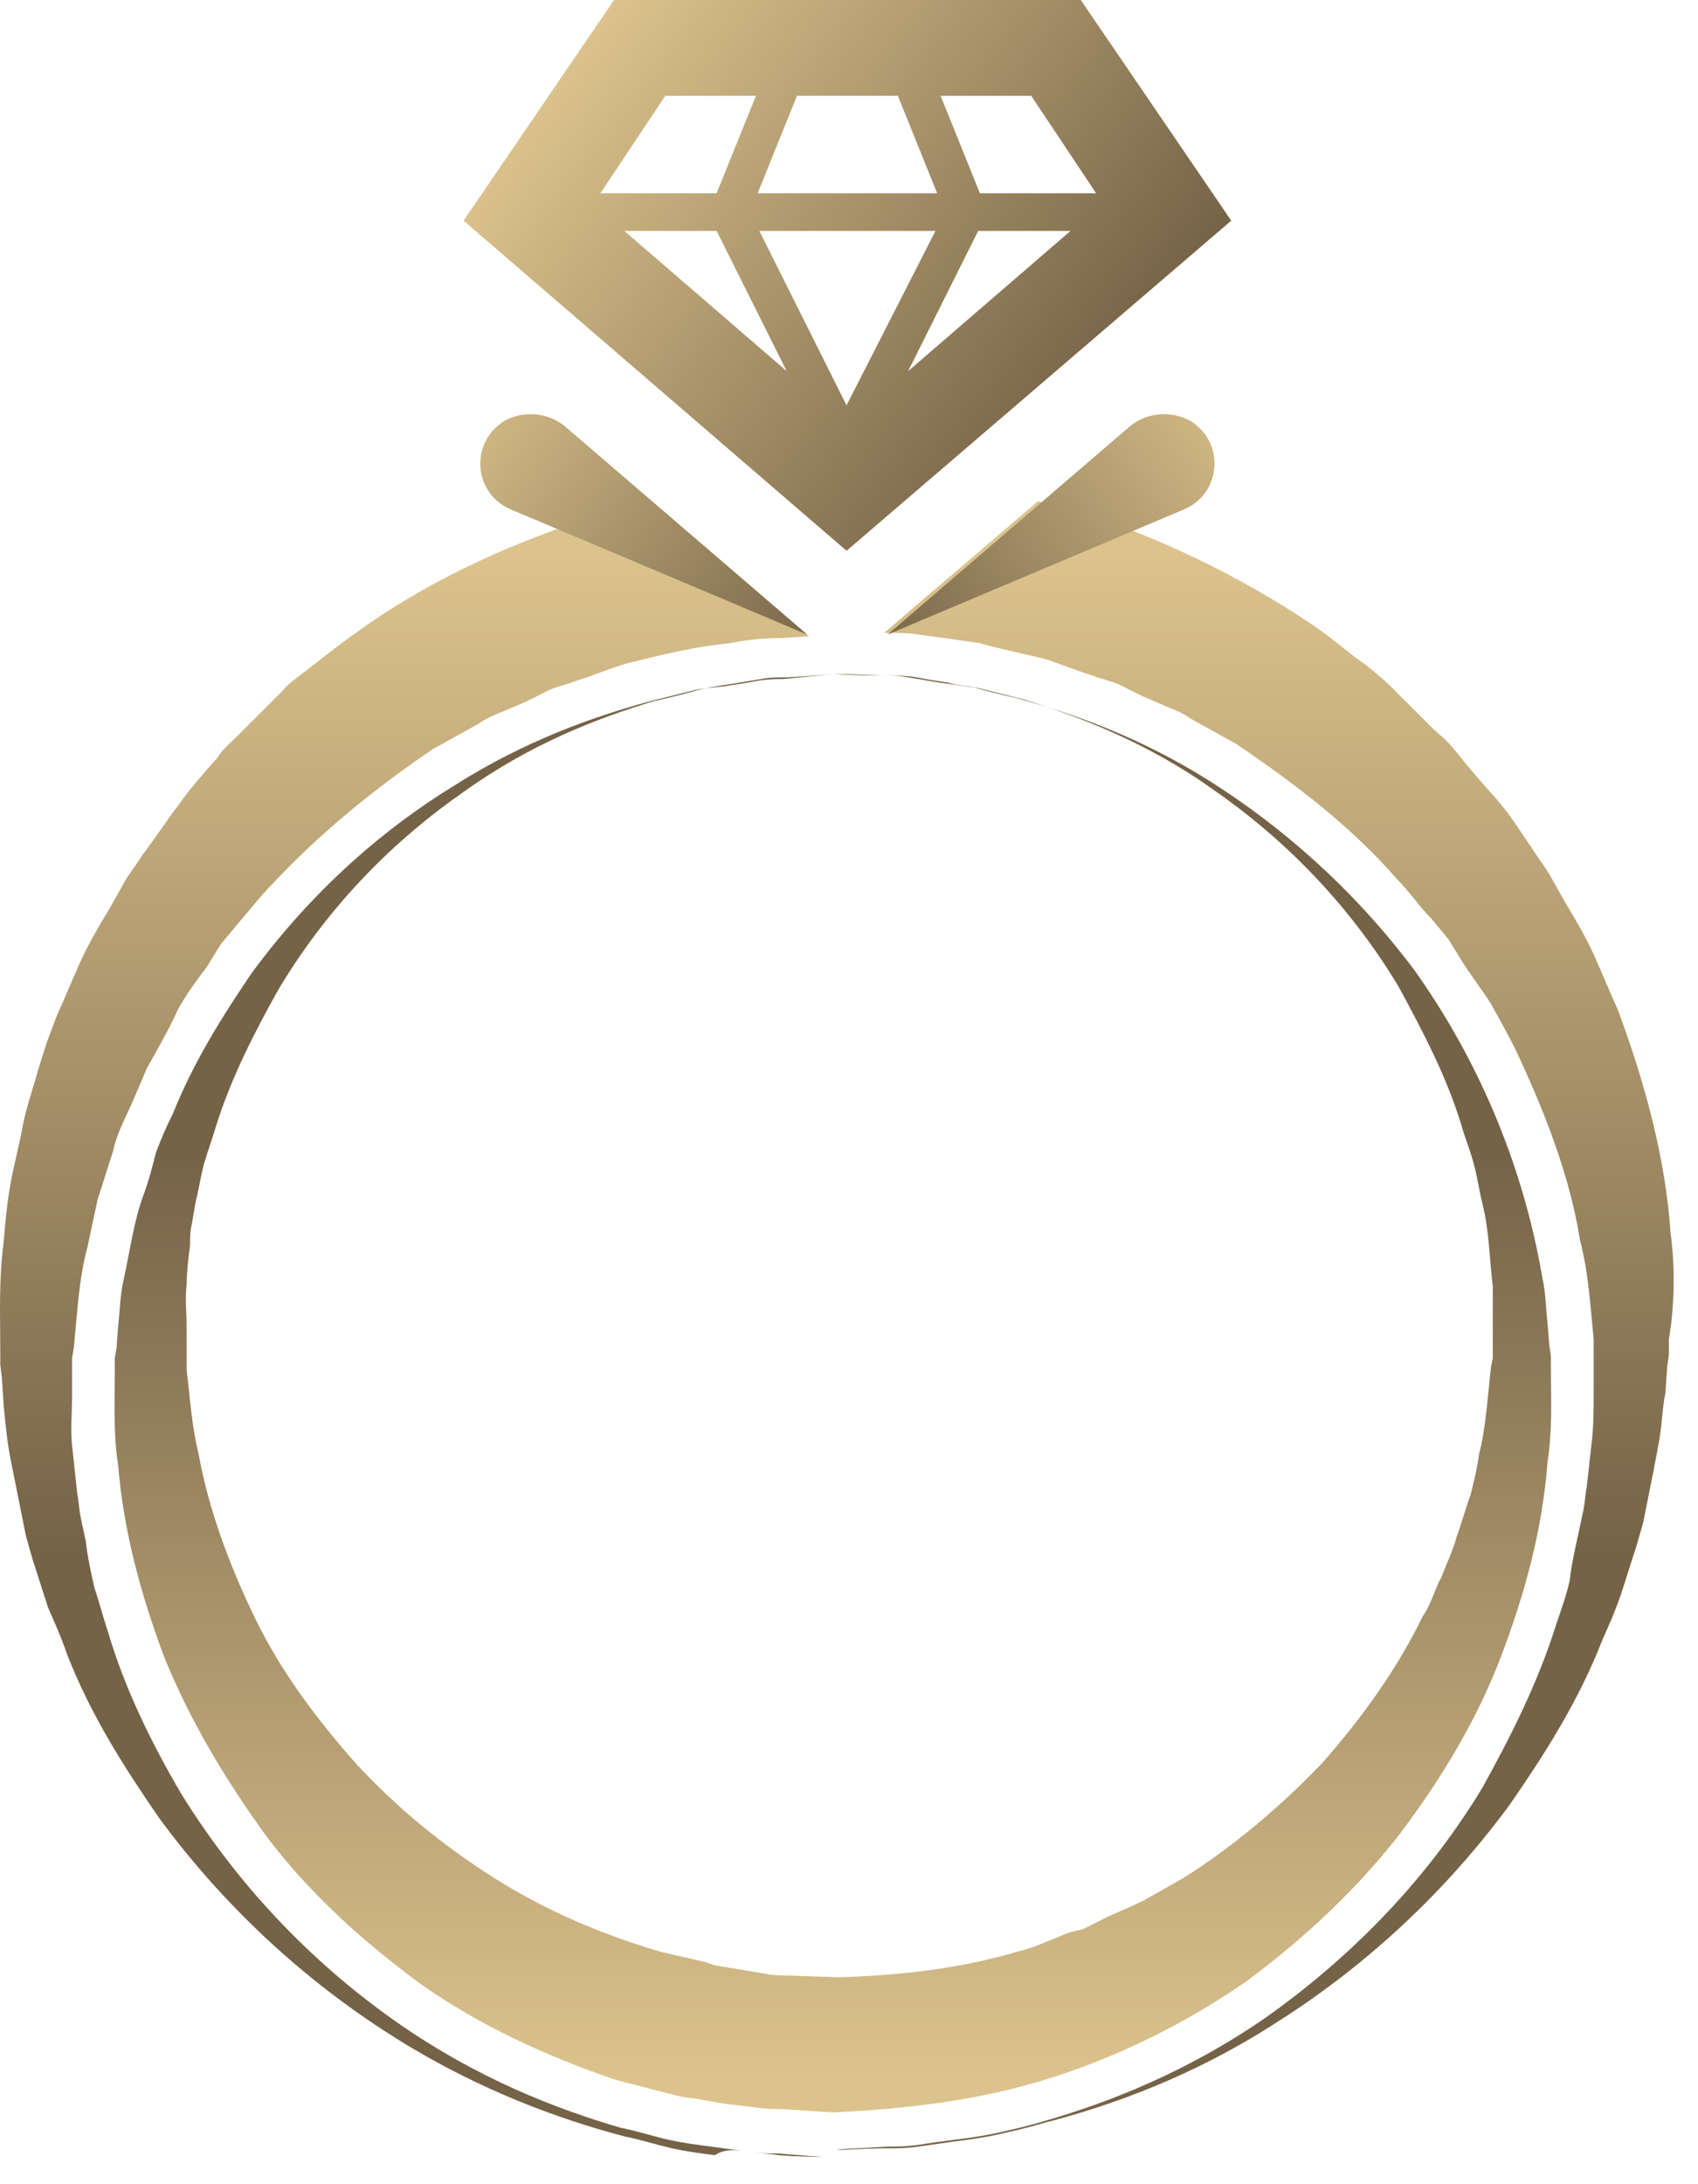 <svg width="56" height="72" viewBox="0 0 56 72" fill="none" xmlns="http://www.w3.org/2000/svg">
<path d="M55.096 40.652C54.927 38.171 54.25 35.691 53.348 33.266C53.066 32.646 52.841 32.082 52.559 31.462C52.277 30.842 51.938 30.278 51.6 29.714L51.093 28.812C50.924 28.53 50.698 28.248 50.529 27.966C50.134 27.402 49.796 26.838 49.345 26.331C48.894 25.823 48.443 25.316 48.048 24.808C47.822 24.527 47.597 24.301 47.315 24.076L46.582 23.343L45.849 22.61C45.623 22.384 45.342 22.158 45.06 21.933C44.496 21.538 43.988 21.087 43.425 20.692C41.113 19.114 38.576 17.873 35.925 16.971L34.234 16.52L29.16 20.862H29.329C29.61 20.862 30.005 20.862 30.287 20.918L31.133 21.031L31.922 21.143L32.317 21.2L32.712 21.313L34.403 21.707C34.967 21.877 35.474 22.102 36.038 22.271C36.32 22.384 36.602 22.44 36.884 22.553L37.673 22.948L38.463 23.286C38.745 23.399 39.027 23.512 39.252 23.681L40.775 24.527C42.692 25.823 44.552 27.233 46.075 28.981C46.469 29.376 46.808 29.883 47.202 30.278L47.766 30.954L48.217 31.687C48.499 32.138 48.894 32.646 49.176 33.097C49.458 33.604 49.739 34.112 49.965 34.563C50.924 36.593 51.769 38.735 52.108 40.878C52.39 41.949 52.446 43.02 52.559 44.148V44.374V44.486V44.543V45.84C52.559 46.404 52.559 46.967 52.502 47.475C52.446 47.982 52.39 48.49 52.333 48.997C52.277 49.279 52.277 49.505 52.22 49.786L52.051 50.576C51.938 51.083 51.826 51.591 51.769 52.098C51.657 52.606 51.487 53.057 51.318 53.564C50.698 55.538 49.796 57.286 48.894 58.921C46.92 62.191 44.327 64.672 41.789 66.476C39.196 68.28 36.602 69.295 34.459 69.915C33.896 70.085 33.388 70.198 32.881 70.31C32.373 70.423 31.922 70.479 31.471 70.536C31.02 70.592 30.625 70.648 30.287 70.705C29.892 70.761 29.554 70.761 29.272 70.761C28.427 70.818 27.863 70.818 27.581 70.874C27.863 70.874 28.427 70.818 29.272 70.818C29.554 70.818 29.892 70.818 30.287 70.761C30.682 70.705 31.076 70.648 31.471 70.592C31.922 70.536 32.373 70.479 32.881 70.367C33.388 70.254 33.896 70.141 34.459 69.972C36.658 69.408 39.309 68.45 41.959 66.758C44.665 65.067 47.428 62.698 49.796 59.484C50.924 57.849 52.051 56.102 52.841 54.072C53.066 53.564 53.292 53.057 53.461 52.549C53.63 52.042 53.799 51.478 53.968 50.971L54.194 50.181C54.25 49.899 54.307 49.617 54.363 49.335C54.476 48.772 54.589 48.208 54.701 47.587C54.814 47.024 54.814 46.46 54.927 45.896L54.983 45.05L55.04 44.656V44.543V44.148C55.209 43.133 55.265 41.893 55.096 40.652ZM24.649 70.93C24.31 70.874 23.859 70.818 23.465 70.761C23.014 70.705 22.562 70.648 22.055 70.536C21.548 70.423 21.04 70.254 20.476 70.141C18.334 69.521 15.74 68.506 13.146 66.702C10.553 64.897 8.016 62.416 5.986 59.146C5.027 57.511 4.125 55.707 3.561 53.79C3.392 53.282 3.279 52.831 3.11 52.324C2.997 51.816 2.885 51.309 2.828 50.801L2.659 50.012C2.603 49.73 2.603 49.505 2.546 49.223C2.49 48.715 2.434 48.151 2.377 47.644C2.321 47.136 2.377 46.573 2.377 46.009V44.768L2.434 44.43C2.546 43.302 2.603 42.118 2.885 41.103C2.997 40.596 3.11 40.032 3.223 39.525C3.392 39.017 3.561 38.453 3.73 37.946C3.843 37.382 4.125 36.875 4.351 36.367L4.689 35.578L4.858 35.183L5.084 34.788C5.365 34.281 5.647 33.773 5.873 33.266C6.155 32.759 6.493 32.307 6.831 31.857L7.283 31.123L7.846 30.447C8.241 29.996 8.579 29.545 8.974 29.15C10.553 27.459 12.357 25.992 14.274 24.696L15.796 23.85C16.022 23.681 16.304 23.568 16.586 23.455L17.375 23.117L18.165 22.722C18.447 22.61 18.729 22.553 19.01 22.44C19.574 22.271 20.082 22.046 20.645 21.877C21.773 21.595 22.901 21.313 24.085 21.2C24.649 21.087 25.213 21.031 25.833 21.031L26.679 20.974L21.491 16.52L21.266 16.576L19.236 17.14C16.529 18.042 13.992 19.227 11.737 20.862C11.173 21.256 10.609 21.707 10.102 22.102C9.82 22.328 9.538 22.497 9.312 22.779L8.579 23.512L7.846 24.245C7.621 24.47 7.339 24.696 7.17 24.978C6.719 25.485 6.268 25.992 5.873 26.556C5.478 27.064 5.084 27.684 4.689 28.192C4.52 28.473 4.294 28.755 4.125 29.037L3.618 29.939C3.279 30.503 2.941 31.067 2.659 31.687C2.377 32.307 2.152 32.871 1.87 33.492L1.701 33.943L1.531 34.394L1.249 35.296C1.08 35.916 0.855 36.536 0.742 37.157C0.629 37.777 0.46 38.397 0.347 39.017C0.235 39.637 0.178 40.258 0.122 40.934C-0.047 42.231 0.009 43.359 0.009 44.486V44.994L0.065 45.445L0.122 46.347C0.178 46.911 0.235 47.531 0.347 48.095C0.46 48.659 0.573 49.223 0.686 49.786C0.742 50.068 0.798 50.35 0.855 50.632L1.08 51.422C1.249 51.929 1.419 52.493 1.588 53C1.813 53.508 2.039 54.015 2.208 54.523C2.997 56.553 4.125 58.3 5.253 59.936C7.621 63.15 10.384 65.518 13.09 67.209C15.796 68.901 18.447 69.859 20.589 70.423C21.153 70.536 21.66 70.705 22.168 70.818C22.675 70.93 23.126 70.987 23.577 71.043C23.916 70.818 24.31 70.874 24.649 70.93C25.043 70.987 25.382 70.987 25.664 71.043C26.397 71.1 26.96 71.1 27.242 71.1C26.96 71.1 26.397 71.043 25.664 70.987C25.382 70.987 25.043 70.987 24.649 70.93Z" fill="url(#paint0_linear_946_5746)"/>
<path d="M27.524 22.215C27.524 22.215 28.088 22.215 29.103 22.271C29.385 22.271 29.667 22.271 29.949 22.328C30.287 22.384 30.625 22.441 30.963 22.497C31.358 22.553 31.753 22.61 32.148 22.666C32.542 22.779 32.993 22.892 33.501 23.004C35.361 23.512 37.617 24.301 39.928 25.767C42.24 27.233 44.608 29.263 46.638 31.969C48.612 34.732 50.19 38.172 50.867 42.118C50.98 42.626 50.98 43.133 51.036 43.584L51.093 44.317L51.149 44.712V45.163C51.149 46.178 51.205 47.08 51.036 48.208C50.867 50.407 50.303 52.493 49.514 54.579C48.724 56.665 47.54 58.639 46.131 60.499C44.721 62.304 42.973 63.939 41.056 65.349C39.083 66.702 36.94 67.773 34.628 68.506C32.317 69.239 29.892 69.521 27.468 69.634L25.72 69.521C25.438 69.521 25.212 69.521 24.874 69.465L23.916 69.352L22.957 69.183L22.506 69.126L22.055 69.013L20.307 68.562C17.995 67.773 15.796 66.758 13.879 65.405C11.962 63.995 10.214 62.417 8.805 60.556C7.451 58.695 6.267 56.722 5.422 54.636C4.632 52.549 4.068 50.407 3.899 48.321C3.73 47.249 3.786 46.234 3.786 45.219V45.05V44.938V44.881V44.769L3.843 44.43L3.899 43.697C3.956 43.19 3.956 42.739 4.068 42.231C4.294 41.216 4.407 40.258 4.745 39.356C4.914 38.904 5.027 38.453 5.14 38.002C5.309 37.551 5.478 37.157 5.704 36.706C6.38 35.014 7.339 33.492 8.297 32.082C10.327 29.319 12.695 27.29 15.007 25.88C17.319 24.414 19.574 23.625 21.435 23.117C21.886 23.004 22.337 22.892 22.788 22.779C23.183 22.666 23.634 22.666 23.972 22.61C24.367 22.553 24.705 22.497 24.987 22.441C25.325 22.384 25.607 22.384 25.833 22.384C26.96 22.271 27.524 22.215 27.524 22.215ZM27.524 22.215C27.524 22.215 26.96 22.271 25.945 22.328C25.663 22.328 25.381 22.328 25.1 22.384C24.761 22.441 24.423 22.497 24.085 22.553C23.69 22.61 23.295 22.666 22.901 22.779C22.506 22.892 22.055 23.004 21.547 23.117C19.687 23.681 17.488 24.527 15.289 26.105C13.09 27.628 10.891 29.77 9.199 32.59C8.41 33.999 7.621 35.522 7.113 37.157C7 37.551 6.831 38.002 6.718 38.397C6.606 38.848 6.549 39.243 6.437 39.694L6.324 40.37C6.267 40.596 6.267 40.822 6.267 41.047C6.211 41.498 6.155 41.949 6.155 42.344C6.098 42.795 6.155 43.303 6.155 43.754V44.486V44.825C6.155 44.769 6.155 44.881 6.155 44.825V44.881V44.994V45.163C6.267 46.065 6.324 47.024 6.549 47.926C6.888 49.787 7.564 51.591 8.41 53.339C9.256 55.087 10.44 56.665 11.737 58.131C13.09 59.597 14.612 60.838 16.304 61.909C17.995 62.98 19.856 63.77 21.773 64.334L23.239 64.672L23.577 64.785L23.916 64.841L24.592 64.954L25.269 65.067C25.494 65.123 25.833 65.123 26.058 65.123L27.637 65.179C29.667 65.123 31.64 64.897 33.557 64.334C34.065 64.221 34.516 63.995 34.967 63.826C35.192 63.713 35.418 63.657 35.7 63.601L36.376 63.262C36.827 63.037 37.279 62.868 37.73 62.642L39.026 61.909C40.718 60.838 42.24 59.541 43.593 58.131C44.89 56.665 46.074 55.03 46.92 53.282C47.202 52.888 47.315 52.38 47.54 51.986C47.709 51.535 47.935 51.083 48.048 50.632C48.217 50.181 48.33 49.73 48.499 49.279C48.612 48.828 48.724 48.377 48.781 47.926C49.006 47.08 49.063 46.009 49.175 45.05L49.232 44.769V44.43V43.754C49.232 43.303 49.232 42.851 49.232 42.4C49.119 41.498 49.119 40.596 48.894 39.694C48.781 39.243 48.724 38.792 48.612 38.397C48.499 37.946 48.33 37.551 48.217 37.157C47.709 35.465 46.92 33.999 46.131 32.533C44.439 29.714 42.24 27.571 40.041 26.049C37.842 24.47 35.587 23.625 33.783 23.061C33.332 22.948 32.88 22.835 32.429 22.722C32.035 22.61 31.584 22.61 31.245 22.497C30.851 22.441 30.512 22.384 30.23 22.328C29.892 22.271 29.61 22.271 29.385 22.271C28.088 22.271 27.524 22.215 27.524 22.215Z" fill="url(#paint1_linear_946_5746)"/>
<path d="M26.622 20.918L18.616 14.04C18.052 13.588 17.263 13.532 16.642 13.87C15.458 14.603 15.627 16.295 16.868 16.802L26.622 20.918Z" fill="url(#paint2_linear_946_5746)"/>
<path d="M29.273 20.918L37.279 14.04C37.843 13.588 38.632 13.532 39.252 13.87C40.437 14.603 40.267 16.295 39.027 16.802L29.273 20.918Z" fill="url(#paint3_linear_946_5746)"/>
<path d="M35.644 0H20.251L15.289 7.274L27.919 18.156L40.606 7.274L35.644 0ZM23.634 7.612L25.946 12.235L20.59 7.612H23.634ZM30.851 7.612L27.919 13.363L25.044 7.612H30.851ZM24.987 6.371L26.284 3.157H29.611L30.908 6.371H24.987ZM32.261 7.612H35.306L29.949 12.235L32.261 7.612ZM36.151 6.371H32.317L31.02 3.157H34.009L36.151 6.371ZM21.943 3.157H24.931L23.634 6.371H19.8L21.943 3.157Z" fill="url(#paint4_linear_946_5746)"/>
<defs>
<linearGradient id="paint0_linear_946_5746" x1="27.548" y1="18.291" x2="27.548" y2="51.163" gradientUnits="userSpaceOnUse">
<stop stop-color="#DCC38D"/>
<stop offset="1" stop-color="#756347"/>
</linearGradient>
<linearGradient id="paint1_linear_946_5746" x1="27.534" y1="68.556" x2="27.534" y2="38.057" gradientUnits="userSpaceOnUse">
<stop stop-color="#DCC38D"/>
<stop offset="1" stop-color="#756347"/>
</linearGradient>
<linearGradient id="paint2_linear_946_5746" x1="14.403" y1="12.928" x2="26.796" y2="22.396" gradientUnits="userSpaceOnUse">
<stop stop-color="#DCC38D"/>
<stop offset="1" stop-color="#756347"/>
</linearGradient>
<linearGradient id="paint3_linear_946_5746" x1="41.511" y1="12.928" x2="29.118" y2="22.396" gradientUnits="userSpaceOnUse">
<stop stop-color="#DCC38D"/>
<stop offset="1" stop-color="#756347"/>
</linearGradient>
<linearGradient id="paint4_linear_946_5746" x1="20.127" y1="0.158" x2="36.493" y2="12.661" gradientUnits="userSpaceOnUse">
<stop stop-color="#DCC38D"/>
<stop offset="1" stop-color="#756347"/>
</linearGradient>
</defs>
</svg>
